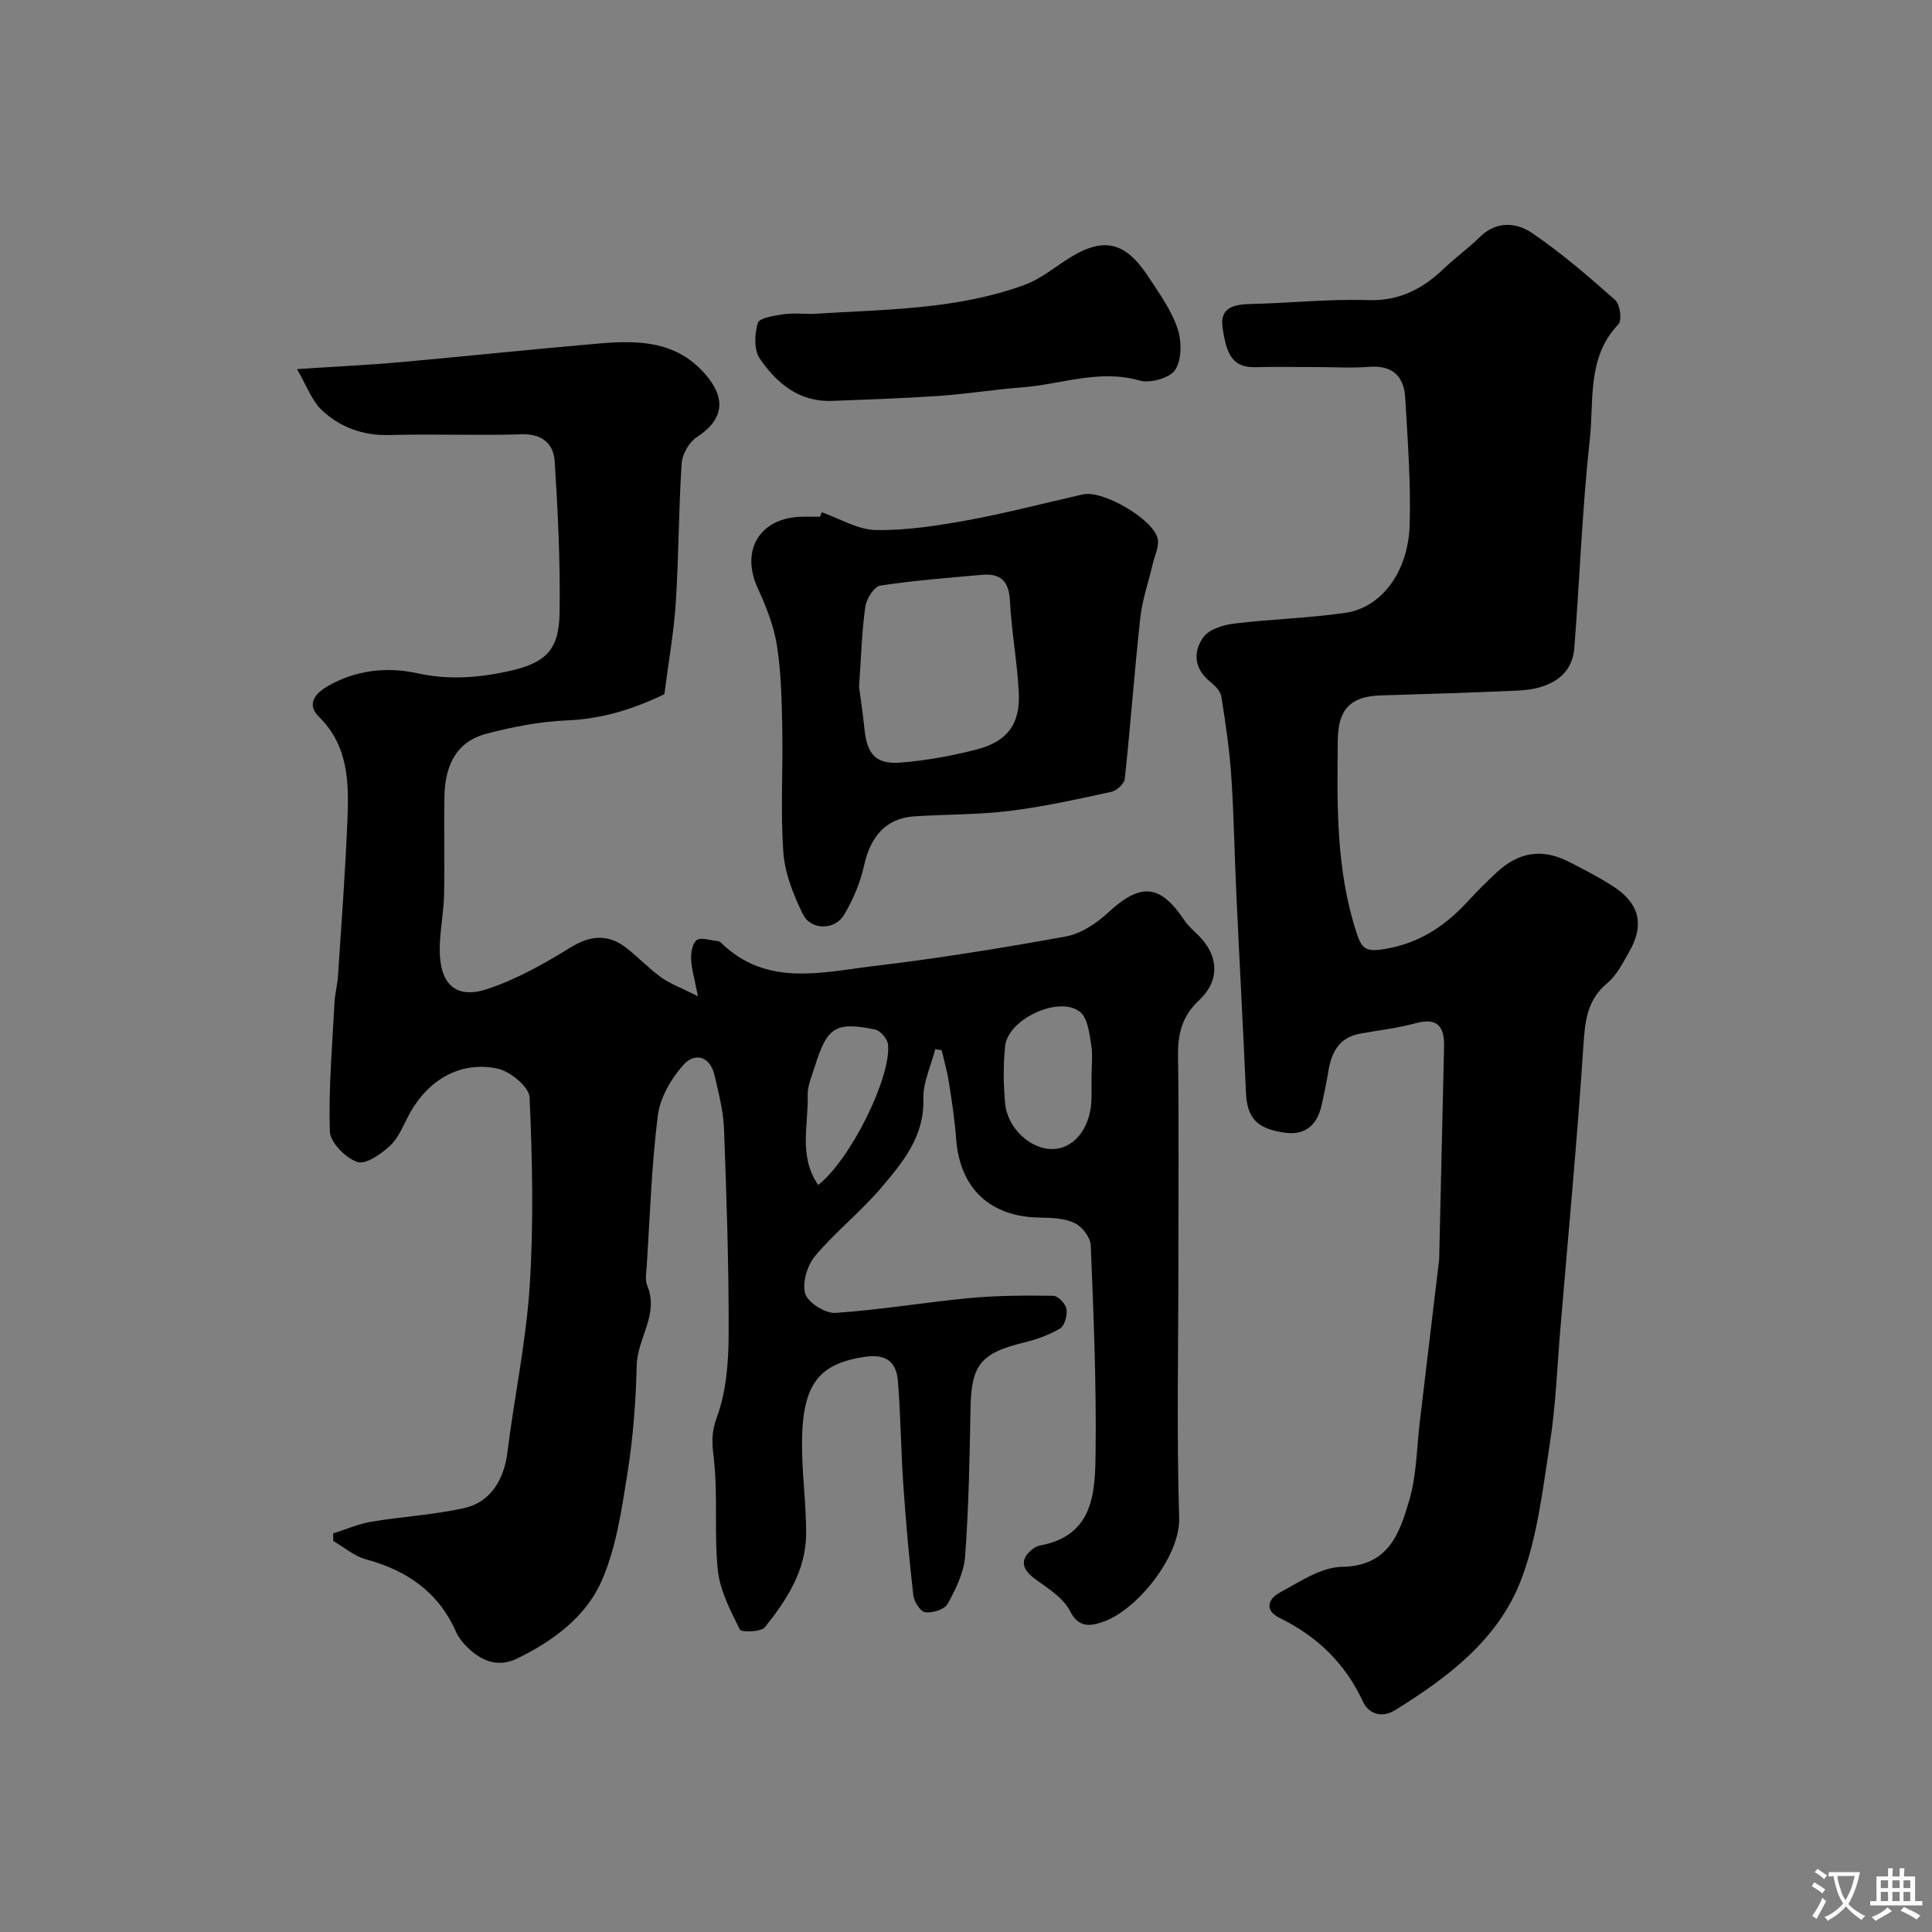<svg enable-background="new 0 0 400 400" viewBox="0 0 400 400" xmlns="http://www.w3.org/2000/svg"><rect x="0" y="0" width="400" height="400" fill="#808080" stroke="none"/><g fill="#000001"><path d="m68.97 317.48c2.63-.83 5.21-1.97 7.9-2.42 6.42-1.08 12.99-1.42 19.32-2.85 5.39-1.22 8.17-5.93 8.86-11.48 1.43-11.52 3.88-22.95 4.62-34.51.83-12.97.56-26.05-.03-39.04-.1-2.15-4.02-5.39-6.64-5.94-7.63-1.61-14.29 2.27-18.15 9.24-1.26 2.28-2.21 4.94-4.03 6.67-1.85 1.75-5.09 4.02-6.83 3.43-2.43-.82-5.62-4.04-5.7-6.32-.28-8.9.51-17.83.97-26.75.09-1.79.59-3.56.71-5.35.7-10.7 1.51-21.39 1.95-32.1.32-7.74.36-15.49-5.86-21.63-2.71-2.68-.75-4.9 1.78-6.36 5.83-3.37 12.32-4.06 18.63-2.67 6.39 1.4 12.5.94 18.66-.4 7.91-1.71 10.62-4.39 10.73-12.23.15-10.43-.35-20.88-1.02-31.29-.23-3.53-2.52-5.69-6.78-5.56-9.16.27-18.33-.1-27.49.15-5.44.15-10.12-1.61-13.9-5.11-2.11-1.96-3.15-5.07-5.18-8.54 8.31-.55 14.89-.85 21.44-1.44 13.74-1.23 27.46-2.7 41.21-3.87 8.02-.68 15.85-.55 21.85 6.33 4.44 5.09 3.84 9.46-1.73 13.07-1.58 1.03-3 3.49-3.13 5.38-.63 9.58-.6 19.2-1.21 28.79-.4 6.21-1.51 12.37-2.37 19.05-6.11 2.95-12.73 5.12-20.12 5.42-5.63.23-11.32 1.34-16.79 2.78-6.31 1.66-8.5 6.79-8.62 12.84-.14 6.83.08 13.67-.08 20.5-.09 3.77-.89 7.53-.9 11.3-.01 7.21 3.33 10.36 9.87 8.19 6.04-2 11.77-5.23 17.22-8.6 3.91-2.42 7.71-2.96 11.65.17 2.45 1.94 4.62 4.23 7.15 6.05 1.86 1.33 4.09 2.13 7.57 3.88-.71-3.66-1.33-5.66-1.41-7.68-.05-1.35.26-3.27 1.16-3.94.84-.63 2.66.03 4.05.16.32.03.71.11.92.32 9.41 9.28 20.87 6.18 31.79 4.88 13.29-1.59 26.52-3.72 39.69-6.12 3.1-.57 6.26-2.67 8.65-4.88 6.81-6.29 10.81-6.03 15.89 1.58.82 1.23 2.02 2.2 3.06 3.27 4.02 4.08 4.29 9.21-.03 13.23-3.52 3.28-4.43 6.93-4.37 11.5.19 14.53.07 29.06.07 43.58 0 17.37-.37 34.75.16 52.1.25 8.1-8.94 19.23-15.74 21.52-2.45.83-4.98 1.44-6.85-2.22-1.39-2.73-4.53-4.7-7.18-6.61-2.98-2.15-3.26-4.3-.3-6.44.39-.28.89-.46 1.37-.55 11.08-2.09 11.3-11.06 11.4-19.26.18-14.29-.42-28.59-1-42.87-.07-1.63-1.78-3.87-3.32-4.6-2.1-1.01-4.75-1.11-7.17-1.14-10.37-.13-16.64-6.03-17.39-16.39-.29-3.91-.89-7.81-1.5-11.69-.35-2.22-.98-4.39-1.49-6.58-.44-.07-.88-.14-1.33-.21-.87 3.44-2.56 6.9-2.46 10.3.24 7.7-4.17 13-8.55 18.19-4.26 5.06-9.57 9.23-13.83 14.29-1.64 1.94-2.74 5.56-2.08 7.83.54 1.85 4.14 4.12 6.24 3.99 9.29-.61 18.51-2.2 27.79-3.07 5.75-.54 11.56-.55 17.34-.47.97.01 2.55 1.66 2.72 2.72.21 1.3-.37 3.48-1.34 4.06-2.3 1.37-4.96 2.29-7.59 2.93-8.78 2.14-10.77 4.63-10.93 13.43-.19 10.27-.37 20.55-1.12 30.79-.25 3.38-1.95 6.8-3.62 9.86-.63 1.15-3.13 1.92-4.63 1.73-.99-.12-2.33-2.19-2.48-3.51-.87-7.66-1.55-15.36-2.08-23.05-.49-7.08-.53-14.18-1.1-21.25-.32-4.04-2.45-5.76-6.97-5.06-9.28 1.43-12.74 5.48-12.89 17.37-.08 6.43.88 12.87.85 19.3-.04 7.55-4.03 13.69-8.55 19.31-.8.99-4.88 1.08-5.18.46-1.93-3.91-4.11-8.03-4.55-12.26-.8-7.64.05-15.46-.83-23.09-.37-3.18-.57-5.37.64-8.64 1.99-5.38 2.41-11.55 2.43-17.4.04-14.1-.43-28.2-.96-42.29-.14-3.69-1.12-7.38-1.95-11.01-.94-4.08-4.12-4.84-6.48-2.19-2.54 2.86-4.81 6.79-5.28 10.5-1.3 10.31-1.62 20.75-2.29 31.13-.09 1.35-.39 2.88.1 4.04 2.5 5.97-2.06 10.91-2.18 16.55-.16 7.54-.77 15.13-1.95 22.57-1.2 7.49-2.32 15.29-5.35 22.12-3.3 7.44-10.14 12.45-17.54 16.02-4.23 2.04-7.93.19-10.92-3.11-.65-.72-1.25-1.55-1.63-2.43-3.64-8.26-10.18-12.75-18.7-15.05-2.4-.65-4.49-2.49-6.72-3.78 0-.54-.02-1.05-.04-1.57zm157.02-94.34c0-2.32.29-4.69-.08-6.95-.38-2.33-.72-5.39-2.27-6.66-4.29-3.49-14.93 1.42-15.53 7.02-.42 3.93-.38 7.98-.01 11.92.51 5.29 5.53 9.7 10.13 9.42 4.49-.27 7.75-4.79 7.76-10.78.01-1.32.01-2.65 0-3.97zm-56.6 22.2c6.67-5.22 15.06-22.12 14.48-29.04-.1-1.16-1.6-2.94-2.71-3.16-8.18-1.64-9.91-.5-12.43 7.57-.62 2-1.56 4.07-1.51 6.08.19 6.07-1.95 12.48 2.17 18.55z"/><path d="m272.51 76c-4.17 0-8.33-.1-12.49.02-4.85.14-6.1-2.61-6.91-8.28-.58-4.08 2.4-4.72 5.82-4.8 8.1-.18 16.2-1.07 24.27-.8 6.52.21 11.33-2.32 15.76-6.55 2.38-2.27 5.07-4.21 7.41-6.51 3.46-3.41 7.6-3.03 10.85-.82 6.08 4.14 11.7 8.99 17.21 13.88.99.88 1.41 4.19.64 5-6.54 6.84-5.03 15.68-5.91 23.72-1.58 14.4-2.09 28.91-3.22 43.36-.42 5.4-4.67 8.46-11.73 8.76-9.46.41-18.92.73-28.38 1-6.17.18-8.77 2.85-8.85 9.14-.17 13.52-.39 27.02 3.92 40.13.99 3 1.8 3.86 5.46 3.29 7.33-1.14 12.76-4.73 17.55-9.94 1.92-2.08 3.92-4.09 6-6.01 4.61-4.27 9.46-4.96 14.96-2.14 3.05 1.56 6.12 3.13 9 4.98 5.61 3.61 6.67 8 3.4 13.7-1.29 2.26-2.54 4.77-4.47 6.38-4.16 3.47-4.63 7.73-4.96 12.78-1.29 19.69-3.15 39.33-4.8 59-.66 7.86-.94 15.79-2.16 23.57-1.5 9.6-2.58 19.56-6.06 28.5-4.72 12.12-15.05 19.94-25.95 26.69-2.98 1.84-5.59.61-6.68-1.74-3.69-7.95-9.48-13.52-17.23-17.32-3.34-1.64-2.32-4.01-.02-5.25 4.11-2.21 8.54-5.27 12.88-5.34 9.71-.15 11.95-6.97 13.95-13.76 1.55-5.26 1.54-10.98 2.21-16.5 1.27-10.57 2.52-21.14 3.78-31.7.08-.65.2-1.31.21-1.97.34-14.6.68-29.19 1.01-43.79.1-4.18-1.38-6.08-5.95-4.82-3.75 1.03-7.66 1.44-11.5 2.16-4.46.83-5.94 4.07-6.56 8.07-.35 2.25-.86 4.47-1.34 6.69-.88 4.05-3.32 6.31-7.55 5.74-5.95-.8-7.89-3.1-8.12-8.37-.59-13.53-1.34-27.06-1.97-40.6-.39-8.26-.51-16.54-1.06-24.79-.37-5.54-1.19-11.07-2.07-16.56-.18-1.13-1.33-2.27-2.32-3.07-3.34-2.69-3.56-6.19-1.4-9.2 1.18-1.65 4.11-2.55 6.37-2.82 7.66-.94 15.41-1.12 23.04-2.23 7.47-1.08 13.03-8.49 13.31-18.22.26-8.74-.42-17.51-.92-26.26-.25-4.45-2.6-6.83-7.45-6.45-3.63.28-7.32.05-10.98.05z"/><path d="m170.13 106.06c3.74 1.3 7.47 3.62 11.24 3.68 6.36.1 12.81-.91 19.1-2.06 7.99-1.46 15.85-3.55 23.78-5.33 4.1-.92 14.66 5.21 15.45 9.24.31 1.58-.62 3.4-1.02 5.11-.88 3.76-2.19 7.47-2.6 11.28-1.22 11.08-2.02 22.21-3.21 33.3-.11 1-1.67 2.42-2.76 2.66-6.99 1.51-14 3.08-21.09 3.95-6.54.81-13.18.69-19.77 1.13-5.76.39-9.01 4.09-10.35 10.16-.78 3.56-2.29 7.1-4.15 10.24-1.91 3.21-6.88 3.2-8.51-.13-1.95-3.98-3.73-8.4-4.05-12.74-.62-8.48-.06-17.04-.23-25.57-.11-5.76-.21-11.58-1.09-17.25-.64-4.09-2.23-8.13-3.98-11.93-3.67-7.98.49-14.76 9.39-14.82 1.17-.01 2.33 0 3.5 0 .12-.29.23-.61.35-.92zm7.73 36.13c.26 2.05.78 5.44 1.13 8.85.53 5.14 2.37 7.26 7.55 6.84 5.3-.43 10.62-1.4 15.77-2.74 6.29-1.64 8.94-5.28 8.62-11.71-.31-6.36-1.51-12.67-1.83-19.02-.21-4.1-1.93-5.76-5.83-5.4-7.01.65-14.04 1.15-20.99 2.23-1.28.2-2.89 2.72-3.12 4.34-.72 5.02-.85 10.14-1.3 16.61z"/><path d="m168.16 65c14.84-.96 29.85-.82 44.07-6.06 2.97-1.1 5.61-3.19 8.3-4.97 7.65-5.06 12.25-4.26 17.25 3.36 2.23 3.4 4.7 6.82 5.99 10.6.9 2.61.93 6.44-.43 8.61-1.06 1.7-5.19 2.88-7.37 2.25-8.41-2.41-16.27.8-24.36 1.41-5.71.43-11.38 1.36-17.09 1.76-7.41.51-14.84.75-22.26 1.04-6.83.26-11.48-3.68-14.97-8.78-1.22-1.79-1.08-5.1-.39-7.36.32-1.05 3.39-1.5 5.28-1.79 1.95-.3 3.98-.07 5.98-.07z"/></g><path d="m377.9 391.2c-.2.3-.4.5-.6.8-.7-.6-1.4-1-2.2-1.5.2-.3.4-.5.5-.8.6.4 1.4.8 2.3 1.5zm-1.8 6.1c-.2-.2-.5-.4-.9-.6.4-.6.8-1.2 1.2-1.9s.7-1.3.9-1.9c.3.3.5.5.8.7-.7 1.3-1.4 2.6-2 3.7zm2.2-9c-.3.3-.5.5-.6.8-.6-.6-1.3-1.1-2-1.5.3-.3.5-.5.6-.7.6.5 1.3.9 2 1.4zm.3.2v-.9h2 4.5c-.3 1.3-.6 2.5-1 3.6s-.9 2.1-1.4 3c.4.5 1 1 1.6 1.4s1.2.8 1.9 1.1c-.3.2-.5.4-.8.8-.4-.3-1-.7-1.6-1.2s-1.2-1.1-1.6-1.6c-.5.6-1.1 1.1-1.7 1.6s-1.4.9-2.1 1.4c-.1-.3-.3-.5-.7-.8.6-.2 1.2-.5 1.9-1s1.4-1.1 2-1.8c-.5-.8-.9-1.6-1.2-2.5s-.6-2-.8-3.2c-.4.1-.7.1-1 .1zm2.5 2.7c.2 1 .7 1.7 1 2.2.3-.5.6-1.1 1-2s.6-1.9.9-3h-3.2-.4c.1.9.3 1.8.7 2.8z" fill="#fafbfa"/><path d="m396.5 388.5v1.5 3.6h1.5v.9c-.4 0-1 0-1.7 0h-7.9c-.5 0-.9 0-1.2 0v-.9h1.3v-3.5c0-.7 0-1.2 0-1.6h2.4c0-.8 0-1.4 0-1.7h1c0 .3-.1.8-.1 1.7h1.5c0-.8 0-1.4 0-1.7h1c0 .3-.1.9-.1 1.7zm-8.2 9.2c-.2-.3-.5-.5-.8-.8.8-.3 1.4-.6 1.9-.9s1-.7 1.4-1.1c.3.3.6.5.9.8-1.6 1-2.8 1.6-3.4 2zm2.6-6.8v-1.6h-1.5v1.6zm0 2.7v-1.9h-1.5v1.9zm2.4-2.7v-1.6h-1.5v1.6zm0 2.7v-1.9h-1.5v1.9zm.2 2 .7-.8c.4.2.9.5 1.6.8s1.3.7 1.8 1c-.3.3-.5.5-.8.8-.4-.3-1.5-1-3.3-1.8zm2-4.7v-1.6h-1.4v1.6zm0 2.7v-1.9h-1.4v1.9z" fill="#fafbfa"/></svg>